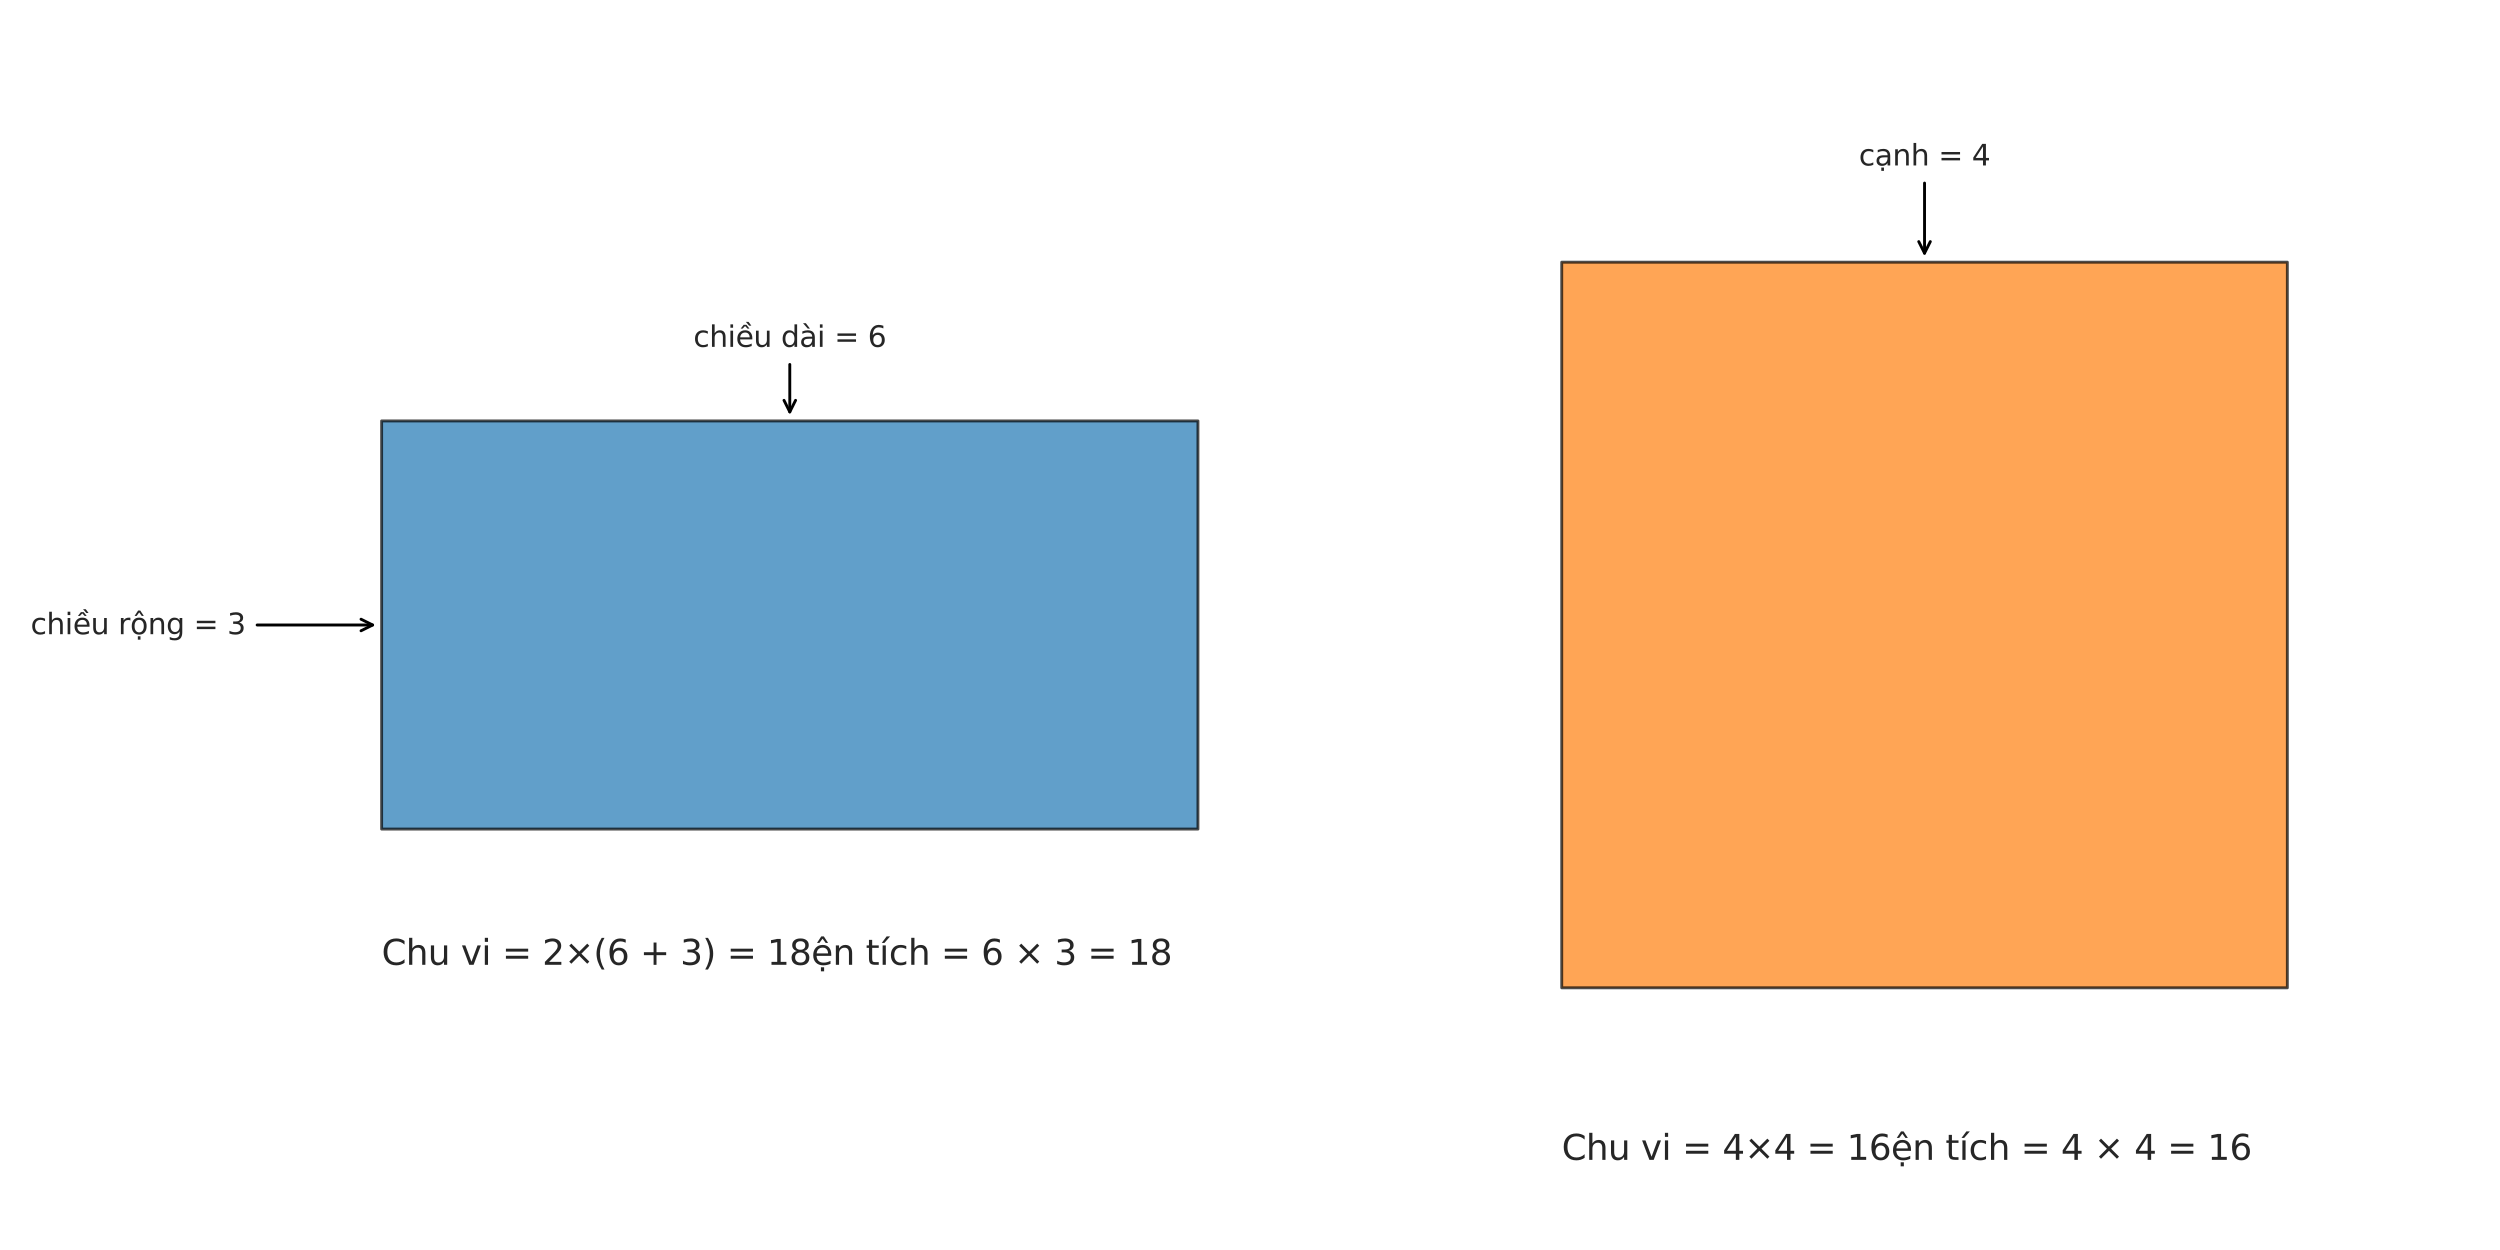 <?xml version="1.0" encoding="utf-8" standalone="no"?>
<!DOCTYPE svg PUBLIC "-//W3C//DTD SVG 1.1//EN"
  "http://www.w3.org/Graphics/SVG/1.1/DTD/svg11.dtd">
<svg xmlns:xlink="http://www.w3.org/1999/xlink" width="864pt" height="432pt" viewBox="0 0 864 432" xmlns="http://www.w3.org/2000/svg" version="1.1">
 <defs>
  <style type="text/css">*{stroke-linejoin: round; stroke-linecap: butt}</style>
 </defs>
 <g id="figure_1">
  <g id="patch_1">
   <path d="M 0 432 
L 864 432 
L 864 0 
L 0 0 
z
" style="fill: #ffffff"/>
  </g>
  <g id="axes_1">
   <g id="patch_2">
    <path d="M 131.89 286.53 
L 414.009 286.53 
L 414.009 145.47 
L 131.89 145.47 
z
" clip-path="url(#p644b4cf7fe)" style="fill: #1f77b4; opacity: 0.7; stroke: #000000; stroke-linejoin: miter"/>
   </g>
   <g id="patch_3">
    <path d="M 272.95 125.961 
Q 272.95 134.718 272.95 142.356 
" style="fill: none; stroke: #000000; stroke-linecap: round"/>
    <path d="M 274.95 138.356 
L 272.95 142.356 
L 270.95 138.356 
" style="fill: none; stroke: #000000; stroke-linecap: round"/>
   </g>
   <g id="text_1">
    <!-- chiều dài = 6 -->
    <g style="fill: #262626" transform="translate(239.632 119.881) scale(0.1 -0.1)">
     <defs>
      <path id="DejaVuSans-63" d="M 3122 3366 
L 3122 2828 
Q 2878 2963 2633 3030 
Q 2388 3097 2138 3097 
Q 1578 3097 1268 2742 
Q 959 2388 959 1747 
Q 959 1106 1268 751 
Q 1578 397 2138 397 
Q 2388 397 2633 464 
Q 2878 531 3122 666 
L 3122 134 
Q 2881 22 2623 -34 
Q 2366 -91 2075 -91 
Q 1284 -91 818 406 
Q 353 903 353 1747 
Q 353 2603 823 3093 
Q 1294 3584 2113 3584 
Q 2378 3584 2631 3529 
Q 2884 3475 3122 3366 
z
" transform="scale(0.016)"/>
      <path id="DejaVuSans-68" d="M 3513 2113 
L 3513 0 
L 2938 0 
L 2938 2094 
Q 2938 2591 2744 2837 
Q 2550 3084 2163 3084 
Q 1697 3084 1428 2787 
Q 1159 2491 1159 1978 
L 1159 0 
L 581 0 
L 581 4863 
L 1159 4863 
L 1159 2956 
Q 1366 3272 1645 3428 
Q 1925 3584 2291 3584 
Q 2894 3584 3203 3211 
Q 3513 2838 3513 2113 
z
" transform="scale(0.016)"/>
      <path id="DejaVuSans-69" d="M 603 3500 
L 1178 3500 
L 1178 0 
L 603 0 
L 603 3500 
z
M 603 4863 
L 1178 4863 
L 1178 4134 
L 603 4134 
L 603 4863 
z
" transform="scale(0.016)"/>
      <path id="DejaVuSans-1ec1" d="M 2774 5409 
L 3386 4584 
L 2908 4584 
L 2190 5409 
L 2774 5409 
z
M 1738 4775 
L 2326 4775 
L 2985 3944 
L 2551 3944 
L 2032 4500 
L 1513 3944 
L 1079 3944 
L 1738 4775 
z
M 3597 1894 
L 3597 1613 
L 953 1613 
Q 991 1019 1311 708 
Q 1631 397 2203 397 
Q 2534 397 2845 478 
Q 3156 559 3463 722 
L 3463 178 
Q 3153 47 2828 -22 
Q 2503 -91 2169 -91 
Q 1331 -91 842 396 
Q 353 884 353 1716 
Q 353 2575 817 3079 
Q 1281 3584 2069 3584 
Q 2775 3584 3186 3129 
Q 3597 2675 3597 1894 
z
M 3022 2063 
Q 3016 2534 2758 2815 
Q 2500 3097 2075 3097 
Q 1594 3097 1305 2825 
Q 1016 2553 972 2059 
L 3022 2063 
z
" transform="scale(0.016)"/>
      <path id="DejaVuSans-75" d="M 544 1381 
L 544 3500 
L 1119 3500 
L 1119 1403 
Q 1119 906 1312 657 
Q 1506 409 1894 409 
Q 2359 409 2629 706 
Q 2900 1003 2900 1516 
L 2900 3500 
L 3475 3500 
L 3475 0 
L 2900 0 
L 2900 538 
Q 2691 219 2414 64 
Q 2138 -91 1772 -91 
Q 1169 -91 856 284 
Q 544 659 544 1381 
z
M 1991 3584 
L 1991 3584 
z
" transform="scale(0.016)"/>
      <path id="DejaVuSans-20" transform="scale(0.016)"/>
      <path id="DejaVuSans-64" d="M 2906 2969 
L 2906 4863 
L 3481 4863 
L 3481 0 
L 2906 0 
L 2906 525 
Q 2725 213 2448 61 
Q 2172 -91 1784 -91 
Q 1150 -91 751 415 
Q 353 922 353 1747 
Q 353 2572 751 3078 
Q 1150 3584 1784 3584 
Q 2172 3584 2448 3432 
Q 2725 3281 2906 2969 
z
M 947 1747 
Q 947 1113 1208 752 
Q 1469 391 1925 391 
Q 2381 391 2643 752 
Q 2906 1113 2906 1747 
Q 2906 2381 2643 2742 
Q 2381 3103 1925 3103 
Q 1469 3103 1208 2742 
Q 947 2381 947 1747 
z
" transform="scale(0.016)"/>
      <path id="DejaVuSans-e0" d="M 2194 1759 
Q 1497 1759 1228 1600 
Q 959 1441 959 1056 
Q 959 750 1161 570 
Q 1363 391 1709 391 
Q 2188 391 2477 730 
Q 2766 1069 2766 1631 
L 2766 1759 
L 2194 1759 
z
M 3341 1997 
L 3341 0 
L 2766 0 
L 2766 531 
Q 2569 213 2275 61 
Q 1981 -91 1556 -91 
Q 1019 -91 701 211 
Q 384 513 384 1019 
Q 384 1609 779 1909 
Q 1175 2209 1959 2209 
L 2766 2209 
L 2766 2266 
Q 2766 2663 2505 2880 
Q 2244 3097 1772 3097 
Q 1472 3097 1187 3025 
Q 903 2953 641 2809 
L 641 3341 
Q 956 3463 1253 3523 
Q 1550 3584 1831 3584 
Q 2591 3584 2966 3190 
Q 3341 2797 3341 1997 
z
M 1403 5119 
L 2284 3950 
L 1806 3950 
L 787 5119 
L 1403 5119 
z
" transform="scale(0.016)"/>
      <path id="DejaVuSans-3d" d="M 678 2906 
L 4684 2906 
L 4684 2381 
L 678 2381 
L 678 2906 
z
M 678 1631 
L 4684 1631 
L 4684 1100 
L 678 1100 
L 678 1631 
z
" transform="scale(0.016)"/>
      <path id="DejaVuSans-36" d="M 2113 2584 
Q 1688 2584 1439 2293 
Q 1191 2003 1191 1497 
Q 1191 994 1439 701 
Q 1688 409 2113 409 
Q 2538 409 2786 701 
Q 3034 994 3034 1497 
Q 3034 2003 2786 2293 
Q 2538 2584 2113 2584 
z
M 3366 4563 
L 3366 3988 
Q 3128 4100 2886 4159 
Q 2644 4219 2406 4219 
Q 1781 4219 1451 3797 
Q 1122 3375 1075 2522 
Q 1259 2794 1537 2939 
Q 1816 3084 2150 3084 
Q 2853 3084 3261 2657 
Q 3669 2231 3669 1497 
Q 3669 778 3244 343 
Q 2819 -91 2113 -91 
Q 1303 -91 875 529 
Q 447 1150 447 2328 
Q 447 3434 972 4092 
Q 1497 4750 2381 4750 
Q 2619 4750 2861 4703 
Q 3103 4656 3366 4563 
z
" transform="scale(0.016)"/>
     </defs>
     <use xlink:href="#DejaVuSans-63"/>
     <use xlink:href="#DejaVuSans-68" transform="translate(54.98 0)"/>
     <use xlink:href="#DejaVuSans-69" transform="translate(118.359 0)"/>
     <use xlink:href="#DejaVuSans-1ec1" transform="translate(146.143 0)"/>
     <use xlink:href="#DejaVuSans-75" transform="translate(207.666 0)"/>
     <use xlink:href="#DejaVuSans-20" transform="translate(271.045 0)"/>
     <use xlink:href="#DejaVuSans-64" transform="translate(302.832 0)"/>
     <use xlink:href="#DejaVuSans-e0" transform="translate(366.309 0)"/>
     <use xlink:href="#DejaVuSans-69" transform="translate(427.588 0)"/>
     <use xlink:href="#DejaVuSans-20" transform="translate(455.371 0)"/>
     <use xlink:href="#DejaVuSans-3d" transform="translate(487.158 0)"/>
     <use xlink:href="#DejaVuSans-20" transform="translate(570.947 0)"/>
     <use xlink:href="#DejaVuSans-36" transform="translate(602.734 0)"/>
    </g>
   </g>
   <g id="patch_4">
    <path d="M 88.867 216 
Q 109.38 216 128.774 216 
" style="fill: none; stroke: #000000; stroke-linecap: round"/>
    <path d="M 124.774 214 
L 128.774 216 
L 124.774 218 
" style="fill: none; stroke: #000000; stroke-linecap: round"/>
   </g>
   <g id="text_2">
    <!-- chiều rộng = 3 -->
    <g style="fill: #262626" transform="translate(10.573 219.186) scale(0.1 -0.1)">
     <defs>
      <path id="DejaVuSans-72" d="M 2631 2963 
Q 2534 3019 2420 3045 
Q 2306 3072 2169 3072 
Q 1681 3072 1420 2755 
Q 1159 2438 1159 1844 
L 1159 0 
L 581 0 
L 581 3500 
L 1159 3500 
L 1159 2956 
Q 1341 3275 1631 3429 
Q 1922 3584 2338 3584 
Q 2397 3584 2469 3576 
Q 2541 3569 2628 3553 
L 2631 2963 
z
" transform="scale(0.016)"/>
      <path id="DejaVuSans-1ed9" d="M 1666 -441 
L 2241 -441 
L 2241 -1172 
L 1666 -1172 
L 1666 -441 
z
M 1959 3097 
Q 1497 3097 1228 2736 
Q 959 2375 959 1747 
Q 959 1119 1226 758 
Q 1494 397 1959 397 
Q 2419 397 2687 759 
Q 2956 1122 2956 1747 
Q 2956 2369 2687 2733 
Q 2419 3097 1959 3097 
z
M 1959 3584 
Q 2709 3584 3137 3096 
Q 3566 2609 3566 1747 
Q 3566 888 3137 398 
Q 2709 -91 1959 -91 
Q 1206 -91 779 398 
Q 353 888 353 1747 
Q 353 2609 779 3096 
Q 1206 3584 1959 3584 
z
M 1666 -441 
L 2241 -441 
L 2241 -1172 
L 1666 -1172 
L 1666 -441 
z
M 1729 5119 
L 2191 5119 
L 2957 3944 
L 2523 3944 
L 1960 4709 
L 1398 3944 
L 963 3944 
L 1729 5119 
z
" transform="scale(0.016)"/>
      <path id="DejaVuSans-6e" d="M 3513 2113 
L 3513 0 
L 2938 0 
L 2938 2094 
Q 2938 2591 2744 2837 
Q 2550 3084 2163 3084 
Q 1697 3084 1428 2787 
Q 1159 2491 1159 1978 
L 1159 0 
L 581 0 
L 581 3500 
L 1159 3500 
L 1159 2956 
Q 1366 3272 1645 3428 
Q 1925 3584 2291 3584 
Q 2894 3584 3203 3211 
Q 3513 2838 3513 2113 
z
" transform="scale(0.016)"/>
      <path id="DejaVuSans-67" d="M 2906 1791 
Q 2906 2416 2648 2759 
Q 2391 3103 1925 3103 
Q 1463 3103 1205 2759 
Q 947 2416 947 1791 
Q 947 1169 1205 825 
Q 1463 481 1925 481 
Q 2391 481 2648 825 
Q 2906 1169 2906 1791 
z
M 3481 434 
Q 3481 -459 3084 -895 
Q 2688 -1331 1869 -1331 
Q 1566 -1331 1297 -1286 
Q 1028 -1241 775 -1147 
L 775 -588 
Q 1028 -725 1275 -790 
Q 1522 -856 1778 -856 
Q 2344 -856 2625 -561 
Q 2906 -266 2906 331 
L 2906 616 
Q 2728 306 2450 153 
Q 2172 0 1784 0 
Q 1141 0 747 490 
Q 353 981 353 1791 
Q 353 2603 747 3093 
Q 1141 3584 1784 3584 
Q 2172 3584 2450 3431 
Q 2728 3278 2906 2969 
L 2906 3500 
L 3481 3500 
L 3481 434 
z
" transform="scale(0.016)"/>
      <path id="DejaVuSans-33" d="M 2597 2516 
Q 3050 2419 3304 2112 
Q 3559 1806 3559 1356 
Q 3559 666 3084 287 
Q 2609 -91 1734 -91 
Q 1441 -91 1130 -33 
Q 819 25 488 141 
L 488 750 
Q 750 597 1062 519 
Q 1375 441 1716 441 
Q 2309 441 2620 675 
Q 2931 909 2931 1356 
Q 2931 1769 2642 2001 
Q 2353 2234 1838 2234 
L 1294 2234 
L 1294 2753 
L 1863 2753 
Q 2328 2753 2575 2939 
Q 2822 3125 2822 3475 
Q 2822 3834 2567 4026 
Q 2313 4219 1838 4219 
Q 1578 4219 1281 4162 
Q 984 4106 628 3988 
L 628 4550 
Q 988 4650 1302 4700 
Q 1616 4750 1894 4750 
Q 2613 4750 3031 4423 
Q 3450 4097 3450 3541 
Q 3450 3153 3228 2886 
Q 3006 2619 2597 2516 
z
" transform="scale(0.016)"/>
     </defs>
     <use xlink:href="#DejaVuSans-63"/>
     <use xlink:href="#DejaVuSans-68" transform="translate(54.98 0)"/>
     <use xlink:href="#DejaVuSans-69" transform="translate(118.359 0)"/>
     <use xlink:href="#DejaVuSans-1ec1" transform="translate(146.143 0)"/>
     <use xlink:href="#DejaVuSans-75" transform="translate(207.666 0)"/>
     <use xlink:href="#DejaVuSans-20" transform="translate(271.045 0)"/>
     <use xlink:href="#DejaVuSans-72" transform="translate(302.832 0)"/>
     <use xlink:href="#DejaVuSans-1ed9" transform="translate(343.945 0)"/>
     <use xlink:href="#DejaVuSans-6e" transform="translate(405.127 0)"/>
     <use xlink:href="#DejaVuSans-67" transform="translate(468.506 0)"/>
     <use xlink:href="#DejaVuSans-20" transform="translate(531.982 0)"/>
     <use xlink:href="#DejaVuSans-3d" transform="translate(563.77 0)"/>
     <use xlink:href="#DejaVuSans-20" transform="translate(647.559 0)"/>
     <use xlink:href="#DejaVuSans-33" transform="translate(679.346 0)"/>
    </g>
   </g>
   <g id="text_3">
    <!-- Chu vi = 2×(6 + 3) = 18ện tích = 6 × 3 = 18 -->
    <g style="fill: #262626" transform="translate(131.89 333.446) scale(0.12 -0.12)">
     <defs>
      <path id="DejaVuSans-43" d="M 4122 4306 
L 4122 3641 
Q 3803 3938 3442 4084 
Q 3081 4231 2675 4231 
Q 1875 4231 1450 3742 
Q 1025 3253 1025 2328 
Q 1025 1406 1450 917 
Q 1875 428 2675 428 
Q 3081 428 3442 575 
Q 3803 722 4122 1019 
L 4122 359 
Q 3791 134 3420 21 
Q 3050 -91 2638 -91 
Q 1578 -91 968 557 
Q 359 1206 359 2328 
Q 359 3453 968 4101 
Q 1578 4750 2638 4750 
Q 3056 4750 3426 4639 
Q 3797 4528 4122 4306 
z
" transform="scale(0.016)"/>
      <path id="DejaVuSans-76" d="M 191 3500 
L 800 3500 
L 1894 563 
L 2988 3500 
L 3597 3500 
L 2284 0 
L 1503 0 
L 191 3500 
z
" transform="scale(0.016)"/>
      <path id="DejaVuSans-32" d="M 1228 531 
L 3431 531 
L 3431 0 
L 469 0 
L 469 531 
Q 828 903 1448 1529 
Q 2069 2156 2228 2338 
Q 2531 2678 2651 2914 
Q 2772 3150 2772 3378 
Q 2772 3750 2511 3984 
Q 2250 4219 1831 4219 
Q 1534 4219 1204 4116 
Q 875 4013 500 3803 
L 500 4441 
Q 881 4594 1212 4672 
Q 1544 4750 1819 4750 
Q 2544 4750 2975 4387 
Q 3406 4025 3406 3419 
Q 3406 3131 3298 2873 
Q 3191 2616 2906 2266 
Q 2828 2175 2409 1742 
Q 1991 1309 1228 531 
z
" transform="scale(0.016)"/>
      <path id="DejaVuSans-d7" d="M 4488 3438 
L 3059 2003 
L 4488 575 
L 4116 197 
L 2681 1631 
L 1247 197 
L 878 575 
L 2303 2003 
L 878 3438 
L 1247 3816 
L 2681 2381 
L 4116 3816 
L 4488 3438 
z
" transform="scale(0.016)"/>
      <path id="DejaVuSans-28" d="M 1984 4856 
Q 1566 4138 1362 3434 
Q 1159 2731 1159 2009 
Q 1159 1288 1364 580 
Q 1569 -128 1984 -844 
L 1484 -844 
Q 1016 -109 783 600 
Q 550 1309 550 2009 
Q 550 2706 781 3412 
Q 1013 4119 1484 4856 
L 1984 4856 
z
" transform="scale(0.016)"/>
      <path id="DejaVuSans-2b" d="M 2944 4013 
L 2944 2272 
L 4684 2272 
L 4684 1741 
L 2944 1741 
L 2944 0 
L 2419 0 
L 2419 1741 
L 678 1741 
L 678 2272 
L 2419 2272 
L 2419 4013 
L 2944 4013 
z
" transform="scale(0.016)"/>
      <path id="DejaVuSans-29" d="M 513 4856 
L 1013 4856 
Q 1481 4119 1714 3412 
Q 1947 2706 1947 2009 
Q 1947 1309 1714 600 
Q 1481 -109 1013 -844 
L 513 -844 
Q 928 -128 1133 580 
Q 1338 1288 1338 2009 
Q 1338 2731 1133 3434 
Q 928 4138 513 4856 
z
" transform="scale(0.016)"/>
      <path id="DejaVuSans-31" d="M 794 531 
L 1825 531 
L 1825 4091 
L 703 3866 
L 703 4441 
L 1819 4666 
L 2450 4666 
L 2450 531 
L 3481 531 
L 3481 0 
L 794 0 
L 794 531 
z
" transform="scale(0.016)"/>
      <path id="DejaVuSans-38" d="M 2034 2216 
Q 1584 2216 1326 1975 
Q 1069 1734 1069 1313 
Q 1069 891 1326 650 
Q 1584 409 2034 409 
Q 2484 409 2743 651 
Q 3003 894 3003 1313 
Q 3003 1734 2745 1975 
Q 2488 2216 2034 2216 
z
M 1403 2484 
Q 997 2584 770 2862 
Q 544 3141 544 3541 
Q 544 4100 942 4425 
Q 1341 4750 2034 4750 
Q 2731 4750 3128 4425 
Q 3525 4100 3525 3541 
Q 3525 3141 3298 2862 
Q 3072 2584 2669 2484 
Q 3125 2378 3379 2068 
Q 3634 1759 3634 1313 
Q 3634 634 3220 271 
Q 2806 -91 2034 -91 
Q 1263 -91 848 271 
Q 434 634 434 1313 
Q 434 1759 690 2068 
Q 947 2378 1403 2484 
z
M 1172 3481 
Q 1172 3119 1398 2916 
Q 1625 2713 2034 2713 
Q 2441 2713 2670 2916 
Q 2900 3119 2900 3481 
Q 2900 3844 2670 4047 
Q 2441 4250 2034 4250 
Q 1625 4250 1398 4047 
Q 1172 3844 1172 3481 
z
" transform="scale(0.016)"/>
      <path id="DejaVuSans-1ec7" d="M 1738 -441 
L 2313 -441 
L 2313 -1172 
L 1738 -1172 
L 1738 -441 
z
M 3597 1894 
L 3597 1613 
L 953 1613 
Q 991 1019 1311 708 
Q 1631 397 2203 397 
Q 2534 397 2845 478 
Q 3156 559 3463 722 
L 3463 178 
Q 3153 47 2828 -22 
Q 2503 -91 2169 -91 
Q 1331 -91 842 396 
Q 353 884 353 1716 
Q 353 2575 817 3079 
Q 1281 3584 2069 3584 
Q 2775 3584 3186 3129 
Q 3597 2675 3597 1894 
z
M 3022 2063 
Q 3016 2534 2758 2815 
Q 2500 3097 2075 3097 
Q 1594 3097 1305 2825 
Q 1016 2553 972 2059 
L 3022 2063 
z
M 1738 -441 
L 2313 -441 
L 2313 -1172 
L 1738 -1172 
L 1738 -441 
z
M 1801 5119 
L 2263 5119 
L 3029 3944 
L 2595 3944 
L 2032 4709 
L 1470 3944 
L 1035 3944 
L 1801 5119 
z
" transform="scale(0.016)"/>
      <path id="DejaVuSans-74" d="M 1172 4494 
L 1172 3500 
L 2356 3500 
L 2356 3053 
L 1172 3053 
L 1172 1153 
Q 1172 725 1289 603 
Q 1406 481 1766 481 
L 2356 481 
L 2356 0 
L 1766 0 
Q 1100 0 847 248 
Q 594 497 594 1153 
L 594 3053 
L 172 3053 
L 172 3500 
L 594 3500 
L 594 4494 
L 1172 4494 
z
" transform="scale(0.016)"/>
      <path id="DejaVuSans-ed" d="M 1322 5119 
L 1944 5119 
L 926 3944 
L 447 3944 
L 1322 5119 
z
M 603 3500 
L 1178 3500 
L 1178 0 
L 603 0 
L 603 3500 
z
M 891 3584 
L 891 3584 
z
" transform="scale(0.016)"/>
     </defs>
     <use xlink:href="#DejaVuSans-43"/>
     <use xlink:href="#DejaVuSans-68" transform="translate(69.824 0)"/>
     <use xlink:href="#DejaVuSans-75" transform="translate(133.203 0)"/>
     <use xlink:href="#DejaVuSans-20" transform="translate(196.582 0)"/>
     <use xlink:href="#DejaVuSans-76" transform="translate(228.369 0)"/>
     <use xlink:href="#DejaVuSans-69" transform="translate(287.549 0)"/>
     <use xlink:href="#DejaVuSans-20" transform="translate(315.332 0)"/>
     <use xlink:href="#DejaVuSans-3d" transform="translate(347.119 0)"/>
     <use xlink:href="#DejaVuSans-20" transform="translate(430.908 0)"/>
     <use xlink:href="#DejaVuSans-32" transform="translate(462.695 0)"/>
     <use xlink:href="#DejaVuSans-d7" transform="translate(526.318 0)"/>
     <use xlink:href="#DejaVuSans-28" transform="translate(610.107 0)"/>
     <use xlink:href="#DejaVuSans-36" transform="translate(649.121 0)"/>
     <use xlink:href="#DejaVuSans-20" transform="translate(712.744 0)"/>
     <use xlink:href="#DejaVuSans-2b" transform="translate(744.531 0)"/>
     <use xlink:href="#DejaVuSans-20" transform="translate(828.32 0)"/>
     <use xlink:href="#DejaVuSans-33" transform="translate(860.107 0)"/>
     <use xlink:href="#DejaVuSans-29" transform="translate(923.73 0)"/>
     <use xlink:href="#DejaVuSans-20" transform="translate(962.744 0)"/>
     <use xlink:href="#DejaVuSans-3d" transform="translate(994.531 0)"/>
     <use xlink:href="#DejaVuSans-20" transform="translate(1078.32 0)"/>
     <use xlink:href="#DejaVuSans-31" transform="translate(1110.107 0)"/>
     <use xlink:href="#DejaVuSans-38" transform="translate(1173.73 0)"/>
     <use xlink:href="#DejaVuSans-1ec7" transform="translate(1237.354 0)"/>
     <use xlink:href="#DejaVuSans-6e" transform="translate(1298.877 0)"/>
     <use xlink:href="#DejaVuSans-20" transform="translate(1362.256 0)"/>
     <use xlink:href="#DejaVuSans-74" transform="translate(1394.043 0)"/>
     <use xlink:href="#DejaVuSans-ed" transform="translate(1433.252 0)"/>
     <use xlink:href="#DejaVuSans-63" transform="translate(1461.035 0)"/>
     <use xlink:href="#DejaVuSans-68" transform="translate(1516.016 0)"/>
     <use xlink:href="#DejaVuSans-20" transform="translate(1579.395 0)"/>
     <use xlink:href="#DejaVuSans-3d" transform="translate(1611.182 0)"/>
     <use xlink:href="#DejaVuSans-20" transform="translate(1694.971 0)"/>
     <use xlink:href="#DejaVuSans-36" transform="translate(1726.758 0)"/>
     <use xlink:href="#DejaVuSans-20" transform="translate(1790.381 0)"/>
     <use xlink:href="#DejaVuSans-d7" transform="translate(1822.168 0)"/>
     <use xlink:href="#DejaVuSans-20" transform="translate(1905.957 0)"/>
     <use xlink:href="#DejaVuSans-33" transform="translate(1937.744 0)"/>
     <use xlink:href="#DejaVuSans-20" transform="translate(2001.367 0)"/>
     <use xlink:href="#DejaVuSans-3d" transform="translate(2033.154 0)"/>
     <use xlink:href="#DejaVuSans-20" transform="translate(2116.943 0)"/>
     <use xlink:href="#DejaVuSans-31" transform="translate(2148.73 0)"/>
     <use xlink:href="#DejaVuSans-38" transform="translate(2212.354 0)"/>
    </g>
   </g>
  </g>
  <g id="axes_2">
   <g id="patch_5">
    <path d="M 539.734 341.386 
L 790.507 341.386 
L 790.507 90.614 
L 539.734 90.614 
z
" clip-path="url(#p393d8946b8)" style="fill: #ff7f0e; opacity: 0.7; stroke: #000000; stroke-linejoin: miter"/>
   </g>
   <g id="patch_6">
    <path d="M 665.12 63.273 
Q 665.12 75.943 665.12 87.496 
" style="fill: none; stroke: #000000; stroke-linecap: round"/>
    <path d="M 667.12 83.496 
L 665.12 87.496 
L 663.12 83.496 
" style="fill: none; stroke: #000000; stroke-linecap: round"/>
   </g>
   <g id="text_4">
    <!-- cạnh = 4 -->
    <g style="fill: #262626" transform="translate(642.42 57.187) scale(0.1 -0.1)">
     <defs>
      <path id="DejaVuSans-1ea1" d="M 1410 -441 
L 1985 -441 
L 1985 -1172 
L 1410 -1172 
L 1410 -441 
z
M 2194 1759 
Q 1497 1759 1228 1600 
Q 959 1441 959 1056 
Q 959 750 1161 570 
Q 1363 391 1709 391 
Q 2188 391 2477 730 
Q 2766 1069 2766 1631 
L 2766 1759 
L 2194 1759 
z
M 3341 1997 
L 3341 0 
L 2766 0 
L 2766 531 
Q 2569 213 2275 61 
Q 1981 -91 1556 -91 
Q 1019 -91 701 211 
Q 384 513 384 1019 
Q 384 1609 779 1909 
Q 1175 2209 1959 2209 
L 2766 2209 
L 2766 2266 
Q 2766 2663 2505 2880 
Q 2244 3097 1772 3097 
Q 1472 3097 1187 3025 
Q 903 2953 641 2809 
L 641 3341 
Q 956 3463 1253 3523 
Q 1550 3584 1831 3584 
Q 2591 3584 2966 3190 
Q 3341 2797 3341 1997 
z
" transform="scale(0.016)"/>
      <path id="DejaVuSans-34" d="M 2419 4116 
L 825 1625 
L 2419 1625 
L 2419 4116 
z
M 2253 4666 
L 3047 4666 
L 3047 1625 
L 3713 1625 
L 3713 1100 
L 3047 1100 
L 3047 0 
L 2419 0 
L 2419 1100 
L 313 1100 
L 313 1709 
L 2253 4666 
z
" transform="scale(0.016)"/>
     </defs>
     <use xlink:href="#DejaVuSans-63"/>
     <use xlink:href="#DejaVuSans-1ea1" transform="translate(54.98 0)"/>
     <use xlink:href="#DejaVuSans-6e" transform="translate(116.26 0)"/>
     <use xlink:href="#DejaVuSans-68" transform="translate(179.639 0)"/>
     <use xlink:href="#DejaVuSans-20" transform="translate(243.018 0)"/>
     <use xlink:href="#DejaVuSans-3d" transform="translate(274.805 0)"/>
     <use xlink:href="#DejaVuSans-20" transform="translate(358.594 0)"/>
     <use xlink:href="#DejaVuSans-34" transform="translate(390.381 0)"/>
    </g>
   </g>
   <g id="text_5">
    <!-- Chu vi = 4×4 = 16ện tích = 4 × 4 = 16 -->
    <g style="fill: #262626" transform="translate(539.734 400.841) scale(0.12 -0.12)">
     <use xlink:href="#DejaVuSans-43"/>
     <use xlink:href="#DejaVuSans-68" transform="translate(69.824 0)"/>
     <use xlink:href="#DejaVuSans-75" transform="translate(133.203 0)"/>
     <use xlink:href="#DejaVuSans-20" transform="translate(196.582 0)"/>
     <use xlink:href="#DejaVuSans-76" transform="translate(228.369 0)"/>
     <use xlink:href="#DejaVuSans-69" transform="translate(287.549 0)"/>
     <use xlink:href="#DejaVuSans-20" transform="translate(315.332 0)"/>
     <use xlink:href="#DejaVuSans-3d" transform="translate(347.119 0)"/>
     <use xlink:href="#DejaVuSans-20" transform="translate(430.908 0)"/>
     <use xlink:href="#DejaVuSans-34" transform="translate(462.695 0)"/>
     <use xlink:href="#DejaVuSans-d7" transform="translate(526.318 0)"/>
     <use xlink:href="#DejaVuSans-34" transform="translate(610.107 0)"/>
     <use xlink:href="#DejaVuSans-20" transform="translate(673.73 0)"/>
     <use xlink:href="#DejaVuSans-3d" transform="translate(705.518 0)"/>
     <use xlink:href="#DejaVuSans-20" transform="translate(789.307 0)"/>
     <use xlink:href="#DejaVuSans-31" transform="translate(821.094 0)"/>
     <use xlink:href="#DejaVuSans-36" transform="translate(884.717 0)"/>
     <use xlink:href="#DejaVuSans-1ec7" transform="translate(948.34 0)"/>
     <use xlink:href="#DejaVuSans-6e" transform="translate(1009.863 0)"/>
     <use xlink:href="#DejaVuSans-20" transform="translate(1073.242 0)"/>
     <use xlink:href="#DejaVuSans-74" transform="translate(1105.029 0)"/>
     <use xlink:href="#DejaVuSans-ed" transform="translate(1144.238 0)"/>
     <use xlink:href="#DejaVuSans-63" transform="translate(1172.021 0)"/>
     <use xlink:href="#DejaVuSans-68" transform="translate(1227.002 0)"/>
     <use xlink:href="#DejaVuSans-20" transform="translate(1290.381 0)"/>
     <use xlink:href="#DejaVuSans-3d" transform="translate(1322.168 0)"/>
     <use xlink:href="#DejaVuSans-20" transform="translate(1405.957 0)"/>
     <use xlink:href="#DejaVuSans-34" transform="translate(1437.744 0)"/>
     <use xlink:href="#DejaVuSans-20" transform="translate(1501.367 0)"/>
     <use xlink:href="#DejaVuSans-d7" transform="translate(1533.154 0)"/>
     <use xlink:href="#DejaVuSans-20" transform="translate(1616.943 0)"/>
     <use xlink:href="#DejaVuSans-34" transform="translate(1648.73 0)"/>
     <use xlink:href="#DejaVuSans-20" transform="translate(1712.354 0)"/>
     <use xlink:href="#DejaVuSans-3d" transform="translate(1744.141 0)"/>
     <use xlink:href="#DejaVuSans-20" transform="translate(1827.93 0)"/>
     <use xlink:href="#DejaVuSans-31" transform="translate(1859.717 0)"/>
     <use xlink:href="#DejaVuSans-36" transform="translate(1923.34 0)"/>
    </g>
   </g>
  </g>
 </g>
 <defs>
  <clipPath id="p644b4cf7fe">
   <rect x="84.87" y="98.45" width="376.159" height="235.099"/>
  </clipPath>
  <clipPath id="p393d8946b8">
   <rect x="477.041" y="27.92" width="376.159" height="376.159"/>
  </clipPath>
 </defs>
</svg>
